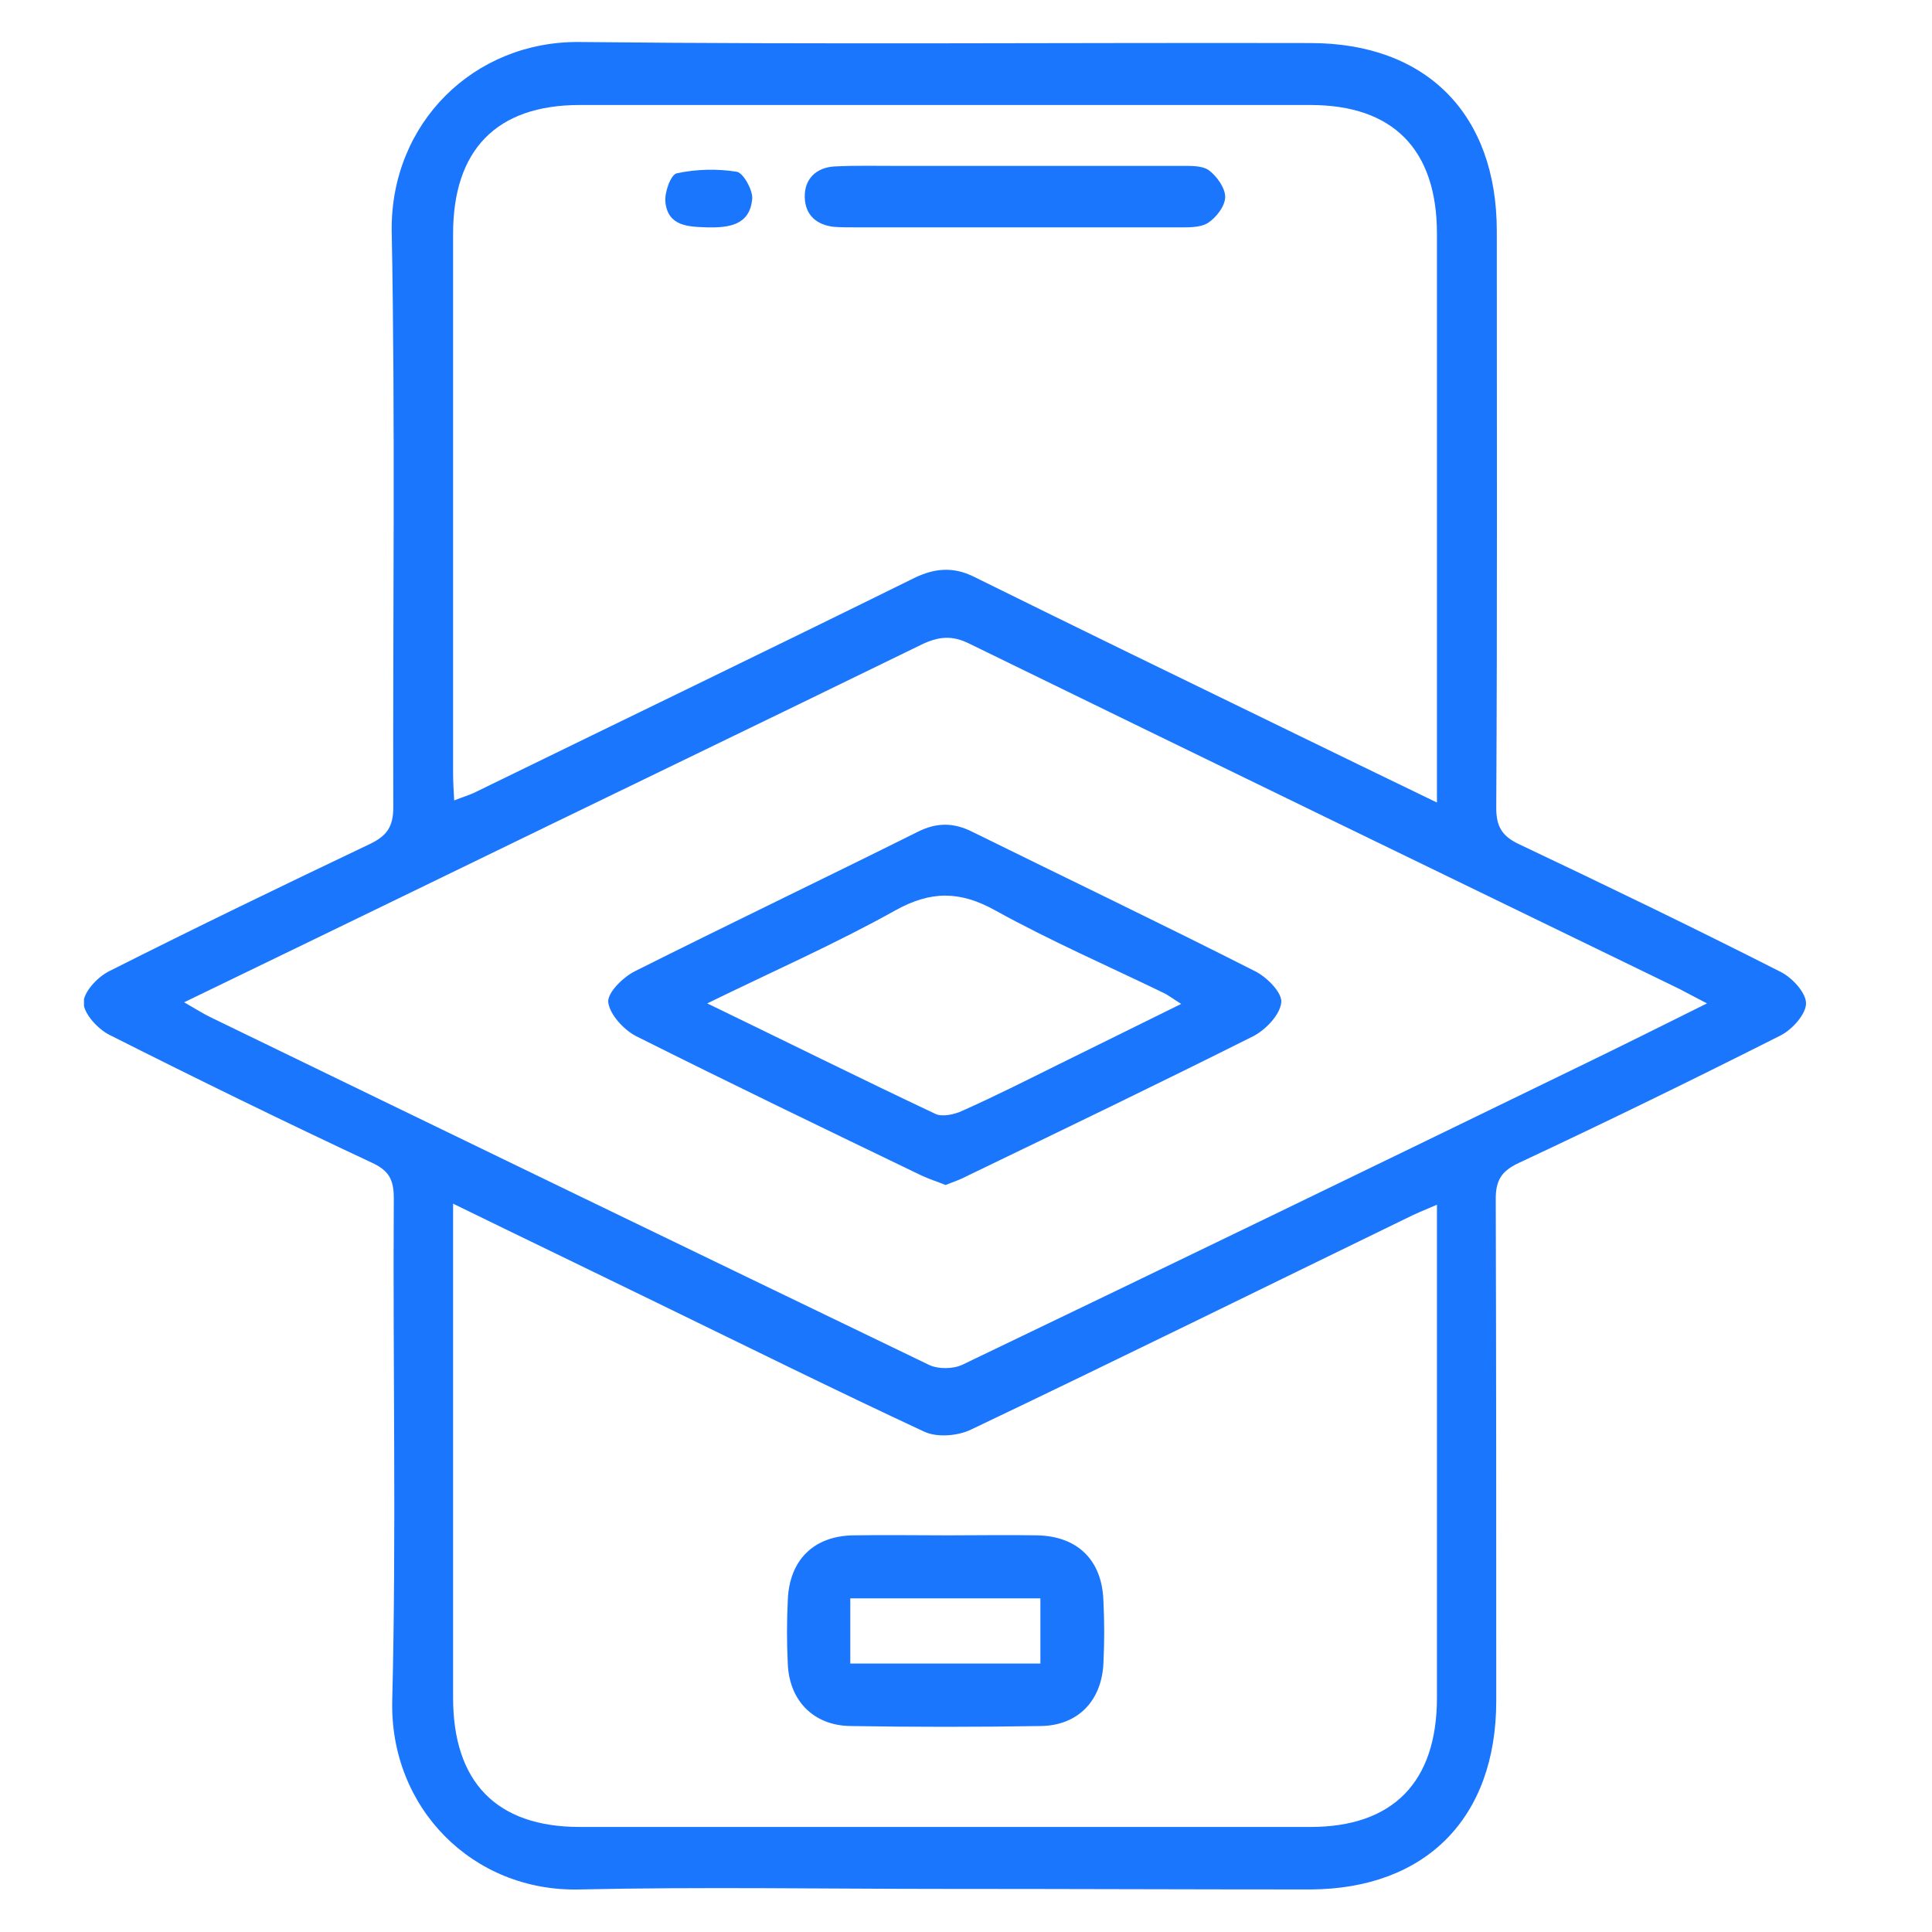 <svg width="46" height="46" viewBox="0 0 46 46" fill="none" xmlns="http://www.w3.org/2000/svg">
<g clip-path="url(#clip0_14490_1866)">
<path d="M22.501 44.974C19.601 44.974 16.701 44.923 13.802 44.987C11.255 45.051 9.275 43.041 9.339 40.485C9.439 36.505 9.351 32.525 9.376 28.532C9.376 28.087 9.263 27.87 8.847 27.68C6.754 26.7 4.674 25.683 2.606 24.64C2.329 24.5 2.001 24.144 1.988 23.877C1.988 23.623 2.316 23.267 2.593 23.127C4.661 22.084 6.741 21.079 8.822 20.088C9.212 19.897 9.364 19.681 9.364 19.223C9.351 14.645 9.414 10.067 9.326 5.489C9.301 2.933 11.28 0.974 13.802 1C19.601 1.063 25.401 1.012 31.2 1.025C33.961 1.025 35.638 2.717 35.638 5.501C35.638 10.079 35.651 14.658 35.625 19.236C35.625 19.681 35.764 19.91 36.168 20.1C38.26 21.092 40.341 22.097 42.396 23.14C42.673 23.279 43.001 23.636 43.001 23.89C43.001 24.144 42.673 24.513 42.396 24.653C40.328 25.696 38.248 26.713 36.155 27.692C35.752 27.883 35.613 28.099 35.613 28.544C35.625 32.525 35.625 36.505 35.625 40.498C35.625 43.283 33.949 44.974 31.2 44.987C28.3 44.987 25.401 44.974 22.501 44.974ZM34.213 19.108C34.213 18.791 34.213 18.6 34.213 18.409C34.213 14.123 34.213 9.851 34.213 5.565C34.213 3.556 33.167 2.5 31.2 2.5C25.401 2.5 19.601 2.5 13.802 2.5C11.822 2.5 10.788 3.569 10.788 5.565C10.788 9.851 10.788 14.123 10.788 18.409C10.788 18.613 10.801 18.816 10.814 19.058C11.003 18.981 11.141 18.943 11.28 18.88C14.772 17.175 18.277 15.484 21.757 13.767C22.249 13.526 22.69 13.488 23.182 13.729C25.628 14.937 28.086 16.133 30.545 17.328C31.742 17.913 32.927 18.485 34.213 19.108ZM10.788 28.659C10.788 32.664 10.788 36.543 10.788 40.422C10.788 42.431 11.822 43.499 13.802 43.499C19.601 43.499 25.401 43.499 31.2 43.499C33.167 43.499 34.213 42.431 34.213 40.422C34.213 36.734 34.213 33.046 34.213 29.358C34.213 29.155 34.213 28.964 34.213 28.684C33.911 28.811 33.697 28.9 33.495 29.002C30.04 30.681 26.586 32.385 23.119 34.038C22.803 34.191 22.312 34.229 22.009 34.089C19.878 33.097 17.773 32.054 15.655 31.024C14.066 30.248 12.478 29.485 10.788 28.659ZM4.384 23.864C4.674 24.03 4.85 24.144 5.039 24.233C10.725 26.993 16.424 29.752 22.123 32.499C22.337 32.601 22.703 32.601 22.93 32.486C27.834 30.134 32.738 27.756 37.63 25.378C38.601 24.907 39.572 24.424 40.643 23.89C40.341 23.737 40.164 23.636 39.988 23.547C34.352 20.812 28.716 18.078 23.093 15.332C22.665 15.115 22.337 15.153 21.921 15.357C18.038 17.252 14.129 19.134 10.234 21.029C8.317 21.957 6.414 22.885 4.384 23.864Z" fill="#1B76FE"/>
<path d="M24.141 3.95C25.464 3.95 26.788 3.95 28.112 3.95C28.339 3.95 28.616 3.938 28.78 4.052C28.969 4.192 29.171 4.472 29.171 4.688C29.171 4.904 28.957 5.184 28.755 5.311C28.566 5.426 28.276 5.413 28.024 5.413C25.464 5.413 22.905 5.413 20.346 5.413C20.182 5.413 20.005 5.413 19.841 5.4C19.438 5.349 19.173 5.12 19.161 4.701C19.148 4.256 19.438 3.989 19.867 3.963C20.371 3.938 20.875 3.95 21.38 3.95C22.3 3.95 23.22 3.95 24.141 3.95Z" fill="#1B76FE"/>
<path d="M16.839 5.413C16.385 5.4 15.906 5.387 15.843 4.815C15.817 4.586 15.969 4.166 16.107 4.128C16.574 4.026 17.078 4.014 17.545 4.09C17.696 4.115 17.923 4.522 17.91 4.726C17.86 5.362 17.355 5.425 16.839 5.413Z" fill="#1B76FE"/>
<path d="M22.565 36.556C23.283 36.556 23.989 36.543 24.708 36.556C25.654 36.581 26.233 37.141 26.271 38.095C26.297 38.603 26.297 39.112 26.271 39.621C26.221 40.511 25.654 41.083 24.784 41.096C23.271 41.121 21.758 41.121 20.245 41.096C19.375 41.083 18.795 40.498 18.757 39.621C18.732 39.112 18.732 38.603 18.757 38.095C18.795 37.141 19.375 36.569 20.32 36.556C21.052 36.543 21.808 36.556 22.565 36.556ZM24.771 38.056C23.22 38.056 21.745 38.056 20.245 38.056C20.245 38.591 20.245 39.087 20.245 39.608C21.783 39.608 23.258 39.608 24.771 39.608C24.771 39.087 24.771 38.603 24.771 38.056Z" fill="#1B76FE"/>
<path d="M22.513 28.214C22.324 28.137 22.122 28.074 21.933 27.985C19.663 26.891 17.394 25.797 15.137 24.666C14.847 24.513 14.52 24.157 14.482 23.865C14.457 23.636 14.835 23.267 15.112 23.127C17.344 22.008 19.6 20.927 21.845 19.808C22.298 19.579 22.702 19.579 23.156 19.808C25.4 20.914 27.657 21.995 29.888 23.127C30.166 23.267 30.531 23.636 30.506 23.865C30.481 24.157 30.14 24.513 29.85 24.666C27.594 25.797 25.324 26.891 23.055 27.985C22.891 28.074 22.714 28.137 22.513 28.214ZM16.839 23.89C18.756 24.818 20.495 25.683 22.273 26.522C22.437 26.599 22.727 26.535 22.916 26.446C23.685 26.103 24.442 25.721 25.186 25.352C26.144 24.882 27.089 24.411 28.123 23.903C27.921 23.776 27.82 23.699 27.72 23.648C26.383 23 25.009 22.402 23.698 21.677C22.853 21.207 22.16 21.207 21.315 21.677C19.903 22.466 18.428 23.114 16.839 23.89Z" fill="#1B76FE"/>
</g>
<defs>
<clipPath id="clip0_14490_1866">
<rect width="41" height="44" fill="white" transform="translate(2 1)"/>
</clipPath>
</defs>
</svg>
